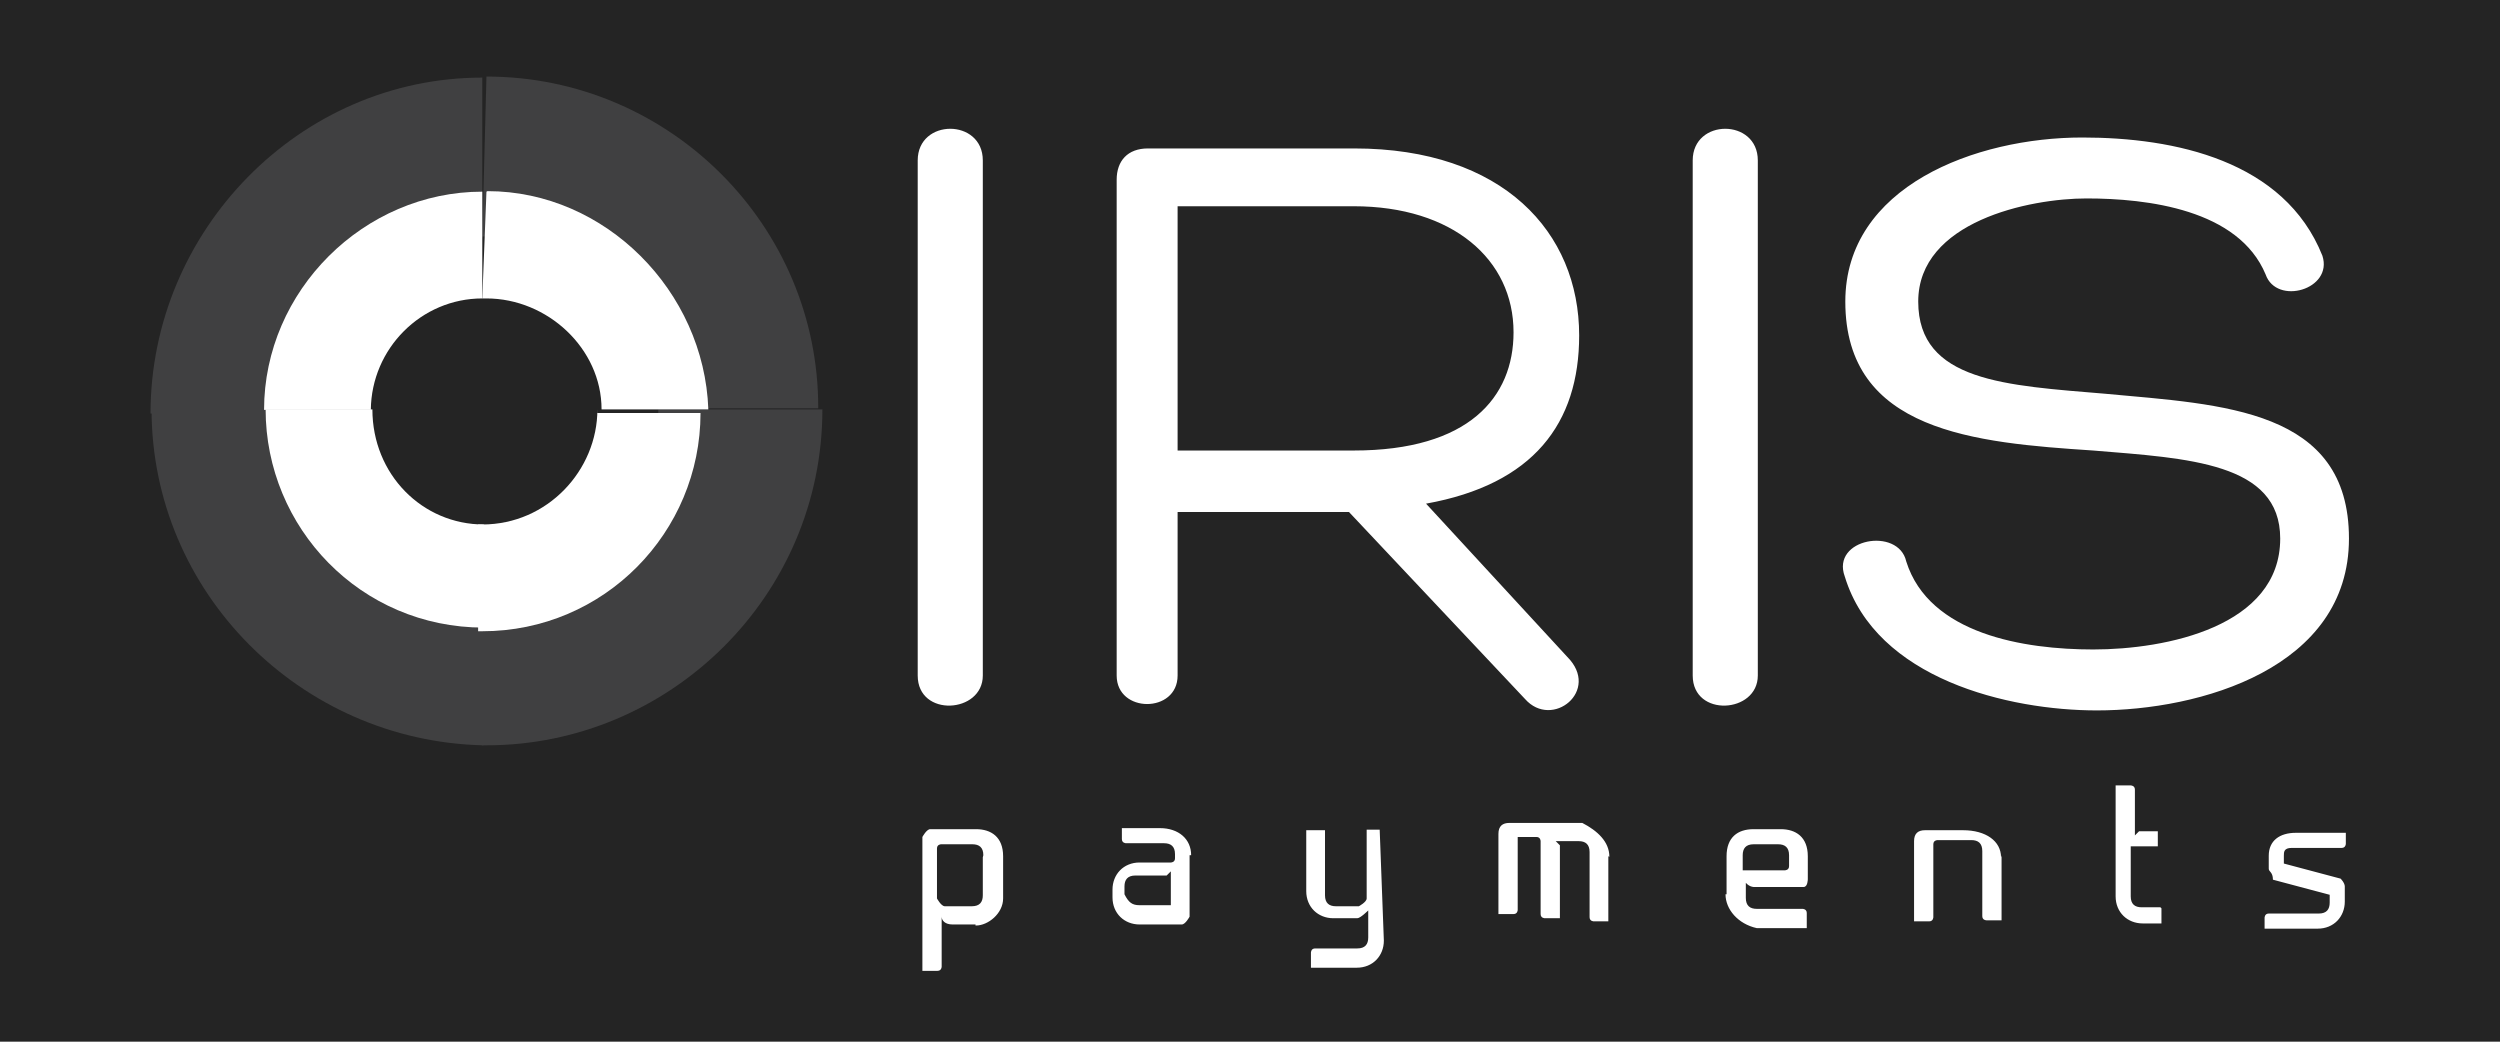 <?xml version="1.0" encoding="UTF-8"?>
<!-- Generator: Adobe Illustrator 25.0.0, SVG Export Plug-In . SVG Version: 6.00 Build 0)  -->
<svg xmlns="http://www.w3.org/2000/svg" xmlns:xlink="http://www.w3.org/1999/xlink" version="1.1" id="Layer_1" x="0px" y="0px" viewBox="150 150 480 200" style="" xml:space="preserve">
<style type="text/css">
	.st0{fill:#242424;}
	.st1{fill:#fff;}
	.st2{fill:#404041;} <!--1-->
	.st3{fill:#404041;} <!--2-->
	.st4{fill:#404041;} <!--3-->
	.st5{fill:#404041;} <!--4-->
	.st6{fill:#fff;} <!--5-->
	.st7{fill:#fff;} <!--6-->
	.st8{fill:#fff;} <!--7-->
	.st9{fill:#fff;} <!--8-->
</style>
<path class="st0" d="M0,0h780v500H0V0z"></path>
<g>
	<path class="st1" d="M337.3,327.5h-4.4c-1.5,0-2.1-0.8-2.1-1.5v9.6c0,0,0,0.8-0.8,0.8h-2.9v-25.7c0,0,0.8-1.5,1.5-1.5h8.8   c2.9,0,5.2,1.5,5.2,5.2v8.1c0,2.9-2.9,5.2-5.2,5.2H337.3z M338.8,314.2c0-1.5-0.8-2.1-2.1-2.1h-6c0,0-0.8,0-0.8,0.8v9.6   c0,0,0.8,1.5,1.5,1.5h5.2c1.5,0,2.1-0.8,2.1-2.1v-7.3L338.8,314.2z M378.4,314.2V326c0,0-0.8,1.5-1.5,1.5h-8.1   c-2.9,0-5.2-2.1-5.2-5.2v-1.5c0-2.9,2.1-5.2,5.2-5.2h6c0,0,0.8,0,0.8-0.8v-0.8c0-1.5-0.8-2.1-2.1-2.1h-7.3c0,0-0.8,0-0.8-0.8v-2.1   h7.3c3.6,0,6,2.1,6,5.2L378.4,314.2z M368.8,323.8h6v-6.5l-0.8,0.8h-6c-1.5,0-2.1,0.8-2.1,2.1v1.5   C366.7,323.3,367.4,323.8,368.8,323.8z M414.9,309.3l0.8,21.3c0,2.9-2.1,5.2-5.2,5.2h-8.8v-2.9c0,0,0-0.8,0.8-0.8h8.1   c1.5,0,2.1-0.8,2.1-2.1v-5.2c0,0-1.5,1.5-2.1,1.5H406c-2.9,0-5.2-2.1-5.2-5.2v-11.7h3.6v12.5c0,1.5,0.8,2.1,2.1,2.1h4.4   c0,0,1.5-0.8,1.5-1.5v-13.2h2.1H414.9z M458.8,314.4v12.5H456c0,0-0.8,0-0.8-0.8v-12.5c0-1.5-0.8-2.1-2.1-2.1h-4.4l0.8,0.8v14h-2.9   c0,0-0.8,0-0.8-0.8v-14c0,0,0-0.8-0.8-0.8h-3.6v14c0,0,0,0.8-0.8,0.8h-2.9v-15.4c0-1.5,0.8-2.1,2.1-2.1h14c2.9,1.5,5.2,3.6,5.2,6.5   L458.8,314.4z M481.5,321.7v-7.3c0-3.6,2.1-5.2,5.2-5.2h5.2c2.9,0,5.2,1.5,5.2,5.2v4.4c0,0,0,1.5-0.8,1.5h-9.6c0,0-0.8,0-1.5-0.8   v2.9c0,1.5,0.8,2.1,2.1,2.1h8.8c0,0,0.8,0,0.8,0.8v2.9h-9.6c-3.6-0.8-6-3.6-6-6.5L481.5,321.7z M486.7,312.1   c-1.5,0-2.1,0.8-2.1,2.1v2.9h8.1c0,0,0.8,0,0.8-0.8v-2.1c0-1.5-0.8-2.1-2.1-2.1h-4.4H486.7z M534.3,314.2v12.5h-2.9   c0,0-0.8,0-0.8-0.8v-12.5c0-1.5-0.8-2.1-2.1-2.1H522c0,0-0.8,0-0.8,0.8v14c0,0,0,0.8-0.8,0.8h-2.9v-15.4c0-1.5,0.8-2.1,2.1-2.1h7.3   c4.4,0,7.3,2.1,7.3,5.2L534.3,314.2z M565,324.4v2.9h-3.6c-2.9,0-5.2-2.1-5.2-5.2v-21.3h2.9c0,0,0.8,0,0.8,0.8v8.8l0.8-0.8h3.6v2.9   h-5.2v9.6c0,1.5,0.8,2.1,2.1,2.1h3.6L565,324.4z M585.6,316.4v-2.1c0-2.9,2.1-4.4,5.2-4.4h9.6v2.1c0,0,0,0.8-0.8,0.8H590   c-1.5,0-1.5,0.8-1.5,1.5v1.5l10.9,2.9c0,0,0.8,0.8,0.8,1.5v2.9c0,2.9-2.1,5.2-5.2,5.2h-10.2v-2.1c0,0,0-0.8,0.8-0.8h9.6   c1.5,0,2.1-0.8,2.1-2.1v-1.5l-10.9-2.9c0-1.5-0.8-1.5-0.8-2.1V316.4z"></path>
	<path class="st2" d="M243.4,164.7C243.4,164.7,242.6,164.7,243.4,164.7l-0.8,30.7h0.8c18.2,0,33,14.6,33,33h30.7   C307.2,193.3,278.5,164.7,243.4,164.7z"></path>
	<path class="st3" d="M276.4,228.6c0,18.2-14.6,33.8-33,33.8h-0.8v30.7h0.8c35.1,0,64.5-28.6,64.5-64.5H276.4z"></path>
	<path class="st4" d="M242.6,195.6v-30.7c-35.1,0-63.7,29.4-63.7,64.5h30.7C209.6,211.1,224.2,196.4,242.6,195.6z"></path>
	<path class="st5" d="M209.8,228.6h-30.7c0,35.1,28.6,63.7,63.7,64.5v-30.7C224.6,261.6,209.8,247,209.8,228.6z"></path>
	<path class="st6" d="M243.4,186.8C243.4,186.8,242.6,186.8,243.4,186.8l-0.8,20.5h0.8c11.7,0,22.1,9.6,22.1,21.3H286   c-0.8-22.7-19.8-41.9-42.4-41.9L243.4,186.8z"></path>
	<path class="st7" d="M264.7,228.6c0,11.7-9.6,22.1-22.1,22.1h-0.8v20.5h0.8c23.4,0,41.9-19,41.9-41.9h-19.8V228.6L264.7,228.6z"></path>
	<path class="st8" d="M242.6,207.3v-20.5c-22.7,0-41.9,19-41.9,41.9h20.5C221.3,216.9,230.9,207.3,242.6,207.3L242.6,207.3z"></path>
	<path class="st9" d="M221.5,228.6H201c0,22.7,18.2,41.9,41.9,41.9v-19.8C231.1,250.7,221.5,241.1,221.5,228.6z"></path>
	<path class="st1" d="M326.2,180.8c0-8.1,12.5-8.1,12.5,0v98.9c0,7.3-12.5,8.1-12.5,0V180.8z M376.1,236.5h33.8   c22.1,0,30.7-10.2,30.7-22.7c0-14-11.7-24.2-30.7-24.2h-33.8V236.5L376.1,236.5z M376.1,247.4v32.3c0,7.3-11.7,7.3-11.7,0v-95.2   c0-3.6,2.1-6,6-6h39.6c28.6,0,43.2,16.1,43.2,35.9c0,16.9-8.8,28.6-29.4,32.3l27.1,29.4c6.5,6.5-2.9,14-8.1,8.1l-33.8-35.9h-33   v-0.8L376.1,247.4z M475,180.8c0-8.1,12.5-8.1,12.5,0v98.9c0,7.3-12.5,8.1-12.5,0V180.8z M516,257.8c4.4,14,22.7,16.9,35.9,16.9   c14,0,35.9-4.4,35.9-21.3c0-14.6-17.7-15.4-35.9-16.9c-22.7-1.5-47.6-3.6-47.6-28.6c0-22.1,25-31.5,45.5-31.5   c17.7,0,38.8,4.4,46.1,22.7c2.1,6.5-8.8,9.6-10.9,3.6c-5.2-12.5-22.7-14.6-34.4-14.6c-10.9,0-32.3,4.4-32.3,19.8   s16.9,16.1,35.9,17.7c22.7,2.1,46.8,2.9,46.8,27.8s-28.6,33-48.4,33c-16.9,0-42.4-6-48.4-25.7C501.5,253.4,514.5,251.1,516,257.8   L516,257.8z"></path>
</g>
</svg>
